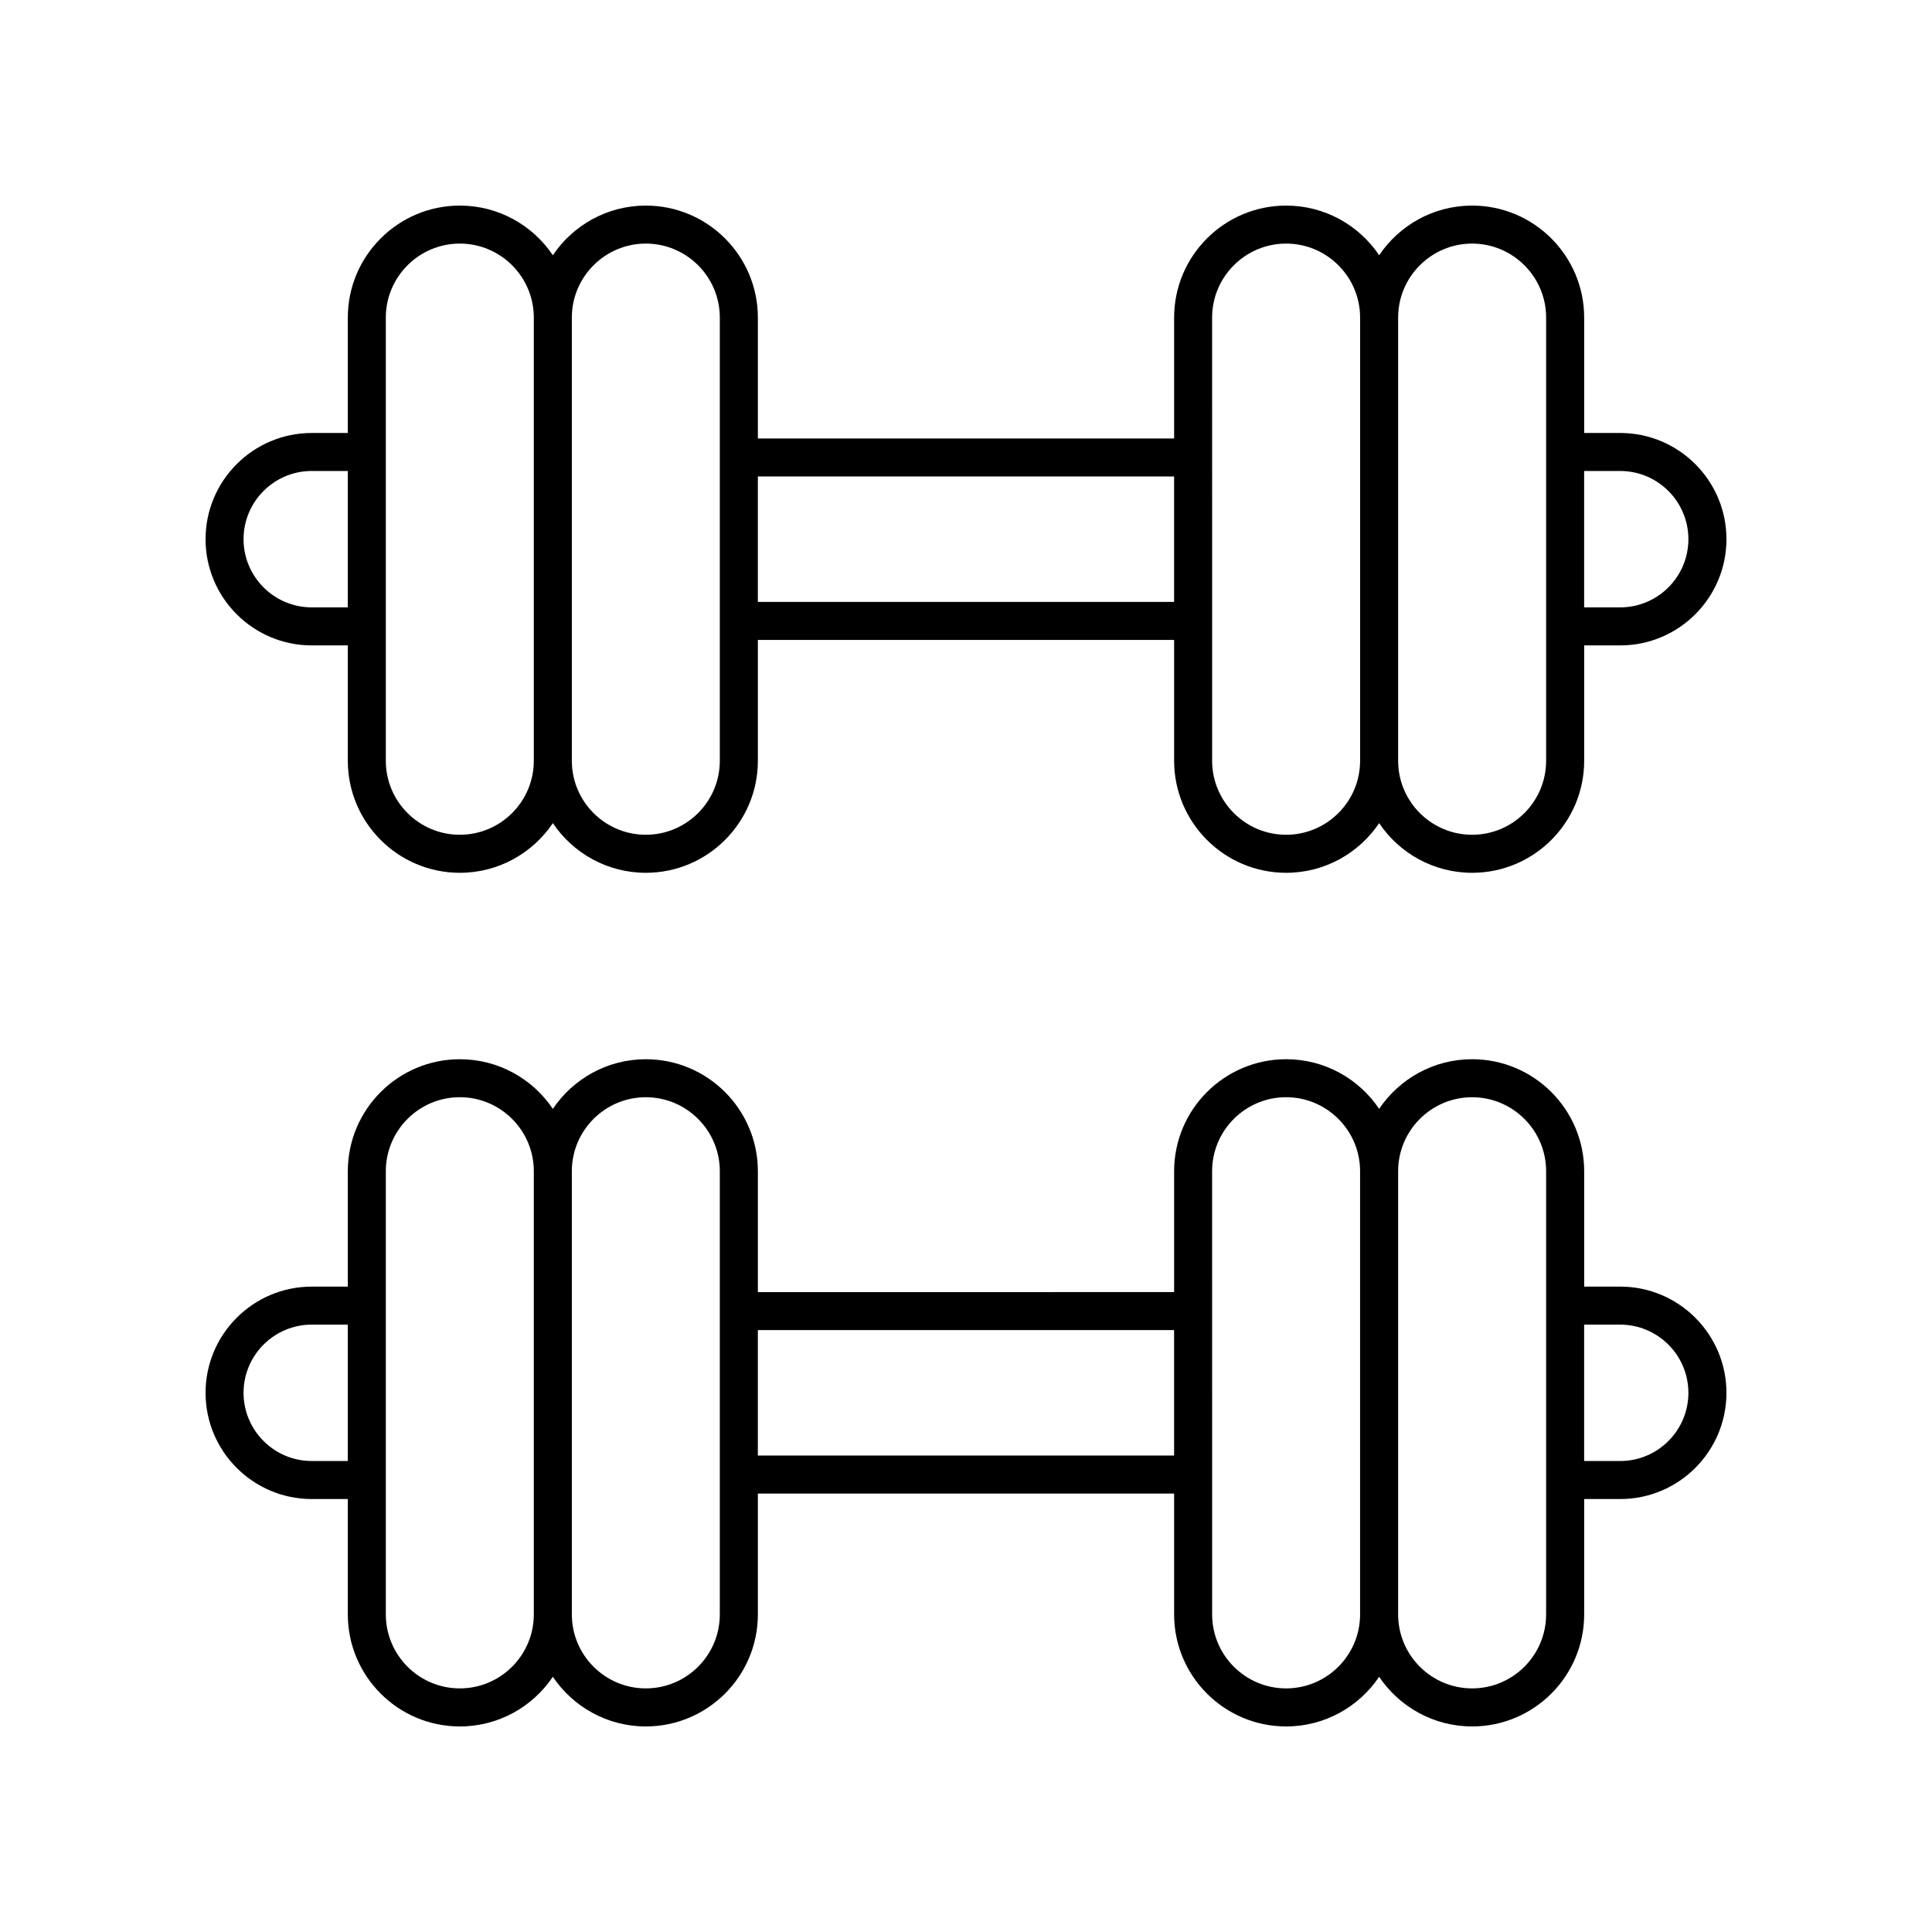 <?xml version="1.0" encoding="UTF-8"?>
<!-- Uploaded to: ICON Repo, www.svgrepo.com, Generator: ICON Repo Mixer Tools -->
<svg fill="#000000" width="800px" height="800px" version="1.1" viewBox="144 144 512 512" xmlns="http://www.w3.org/2000/svg">
 <g>
  <path d="m226.62 315.04h9.555v30.578c0 16.367 13.32 29.684 29.688 29.684 10.258 0 19.312-5.231 24.648-13.16 5.332 7.934 14.387 13.16 24.645 13.16 16.367 0 29.688-13.316 29.688-29.684v-32.031h110.31v32.031c0 16.367 13.32 29.684 29.688 29.684 10.258 0 19.312-5.231 24.645-13.16 5.336 7.934 14.391 13.16 24.648 13.16 16.367 0 29.688-13.316 29.688-29.684v-30.578h9.555c15.523 0 28.148-12.629 28.148-28.148 0-15.523-12.625-28.148-28.148-28.148h-9.555v-30.578c0-16.371-13.32-29.684-29.688-29.684-10.258 0-19.312 5.231-24.648 13.16-5.336-7.934-14.387-13.16-24.645-13.16-16.367 0-29.688 13.316-29.688 29.684v32.031h-110.31v-32.031c0-16.371-13.316-29.684-29.688-29.684-10.258 0-19.312 5.231-24.645 13.16-5.336-7.934-14.391-13.16-24.648-13.16-16.367 0-29.688 13.316-29.688 29.684v30.578h-9.555c-15.523 0-28.145 12.625-28.145 28.148 0 15.52 12.621 28.148 28.145 28.148zm346.75-46.223c9.965 0 18.07 8.109 18.07 18.074 0 9.965-8.109 18.07-18.07 18.07h-9.555v-36.145zm-39.242-60.262c10.812 0 19.609 8.797 19.609 19.609v117.45c0 10.812-8.797 19.609-19.609 19.609s-19.609-8.797-19.609-19.609v-117.45c0-10.812 8.797-19.609 19.609-19.609zm-68.906 19.609c0-10.812 8.797-19.609 19.613-19.609 10.809 0 19.605 8.797 19.605 19.609v117.45c0 10.812-8.797 19.609-19.605 19.609-10.812 0-19.609-8.797-19.609-19.609zm-10.074 42.105v33.238h-110.31v-33.238zm-140-61.715c10.812 0 19.609 8.797 19.609 19.609v117.45c0 10.812-8.797 19.609-19.609 19.609-10.809 0-19.605-8.797-19.605-19.609v-117.45c0-10.812 8.797-19.609 19.605-19.609zm-68.902 19.609c0-10.812 8.797-19.609 19.609-19.609s19.609 8.797 19.609 19.609v117.45c0 10.812-8.797 19.609-19.609 19.609s-19.609-8.797-19.609-19.609zm-19.633 40.652h9.555v36.145h-9.555c-9.961 0-18.07-8.105-18.07-18.07 0-9.965 8.109-18.074 18.07-18.074z"/>
  <path d="m226.62 541.26h9.555v30.578c0 16.371 13.32 29.688 29.688 29.688 10.258 0 19.312-5.231 24.648-13.16 5.336 7.93 14.391 13.16 24.645 13.16 16.367 0 29.688-13.316 29.688-29.684v-32.035h110.31v32.031c0 16.371 13.316 29.688 29.688 29.688 10.258 0 19.312-5.231 24.645-13.16 5.336 7.93 14.391 13.16 24.648 13.16 16.367 0 29.688-13.316 29.688-29.684v-30.578h9.555c15.523-0.004 28.148-12.629 28.148-28.152 0-15.52-12.625-28.148-28.148-28.148h-9.555v-30.578c0-16.367-13.32-29.684-29.688-29.684-10.258 0-19.312 5.231-24.648 13.16-5.332-7.934-14.387-13.16-24.645-13.16-16.367 0-29.688 13.316-29.688 29.684v32.031l-110.31 0.004v-32.031c0-16.367-13.32-29.684-29.688-29.684-10.258 0-19.312 5.231-24.645 13.16-5.336-7.934-14.391-13.16-24.648-13.16-16.367 0-29.688 13.316-29.688 29.684v30.578h-9.555c-15.523-0.004-28.145 12.625-28.145 28.145 0 15.523 12.621 28.148 28.145 28.148zm346.75-46.219c9.965 0 18.07 8.105 18.07 18.07s-8.109 18.074-18.07 18.074h-9.555v-36.145zm-39.242-60.262c10.812 0 19.609 8.797 19.609 19.609v117.45c0 10.809-8.797 19.605-19.609 19.605s-19.609-8.797-19.609-19.609v-117.45c0-10.809 8.797-19.605 19.609-19.605zm-68.906 19.605c0-10.812 8.797-19.609 19.609-19.609 10.809 0 19.605 8.797 19.605 19.609v117.45c0.004 10.812-8.793 19.609-19.602 19.609-10.812 0-19.609-8.797-19.609-19.609zm-10.074 42.109v33.238h-110.31v-33.238zm-140-61.715c10.812 0 19.609 8.797 19.609 19.609v117.45c0.004 10.809-8.793 19.605-19.609 19.605-10.809 0-19.605-8.797-19.605-19.609v-117.45c0-10.809 8.797-19.605 19.605-19.605zm-68.902 19.605c0-10.812 8.797-19.609 19.609-19.609s19.609 8.797 19.609 19.609v117.45c0.004 10.812-8.793 19.609-19.609 19.609-10.812 0-19.609-8.797-19.609-19.609zm-19.633 40.656h9.555v36.145h-9.555c-9.961 0-18.07-8.109-18.07-18.074s8.109-18.07 18.07-18.07z"/>
 </g>
</svg>